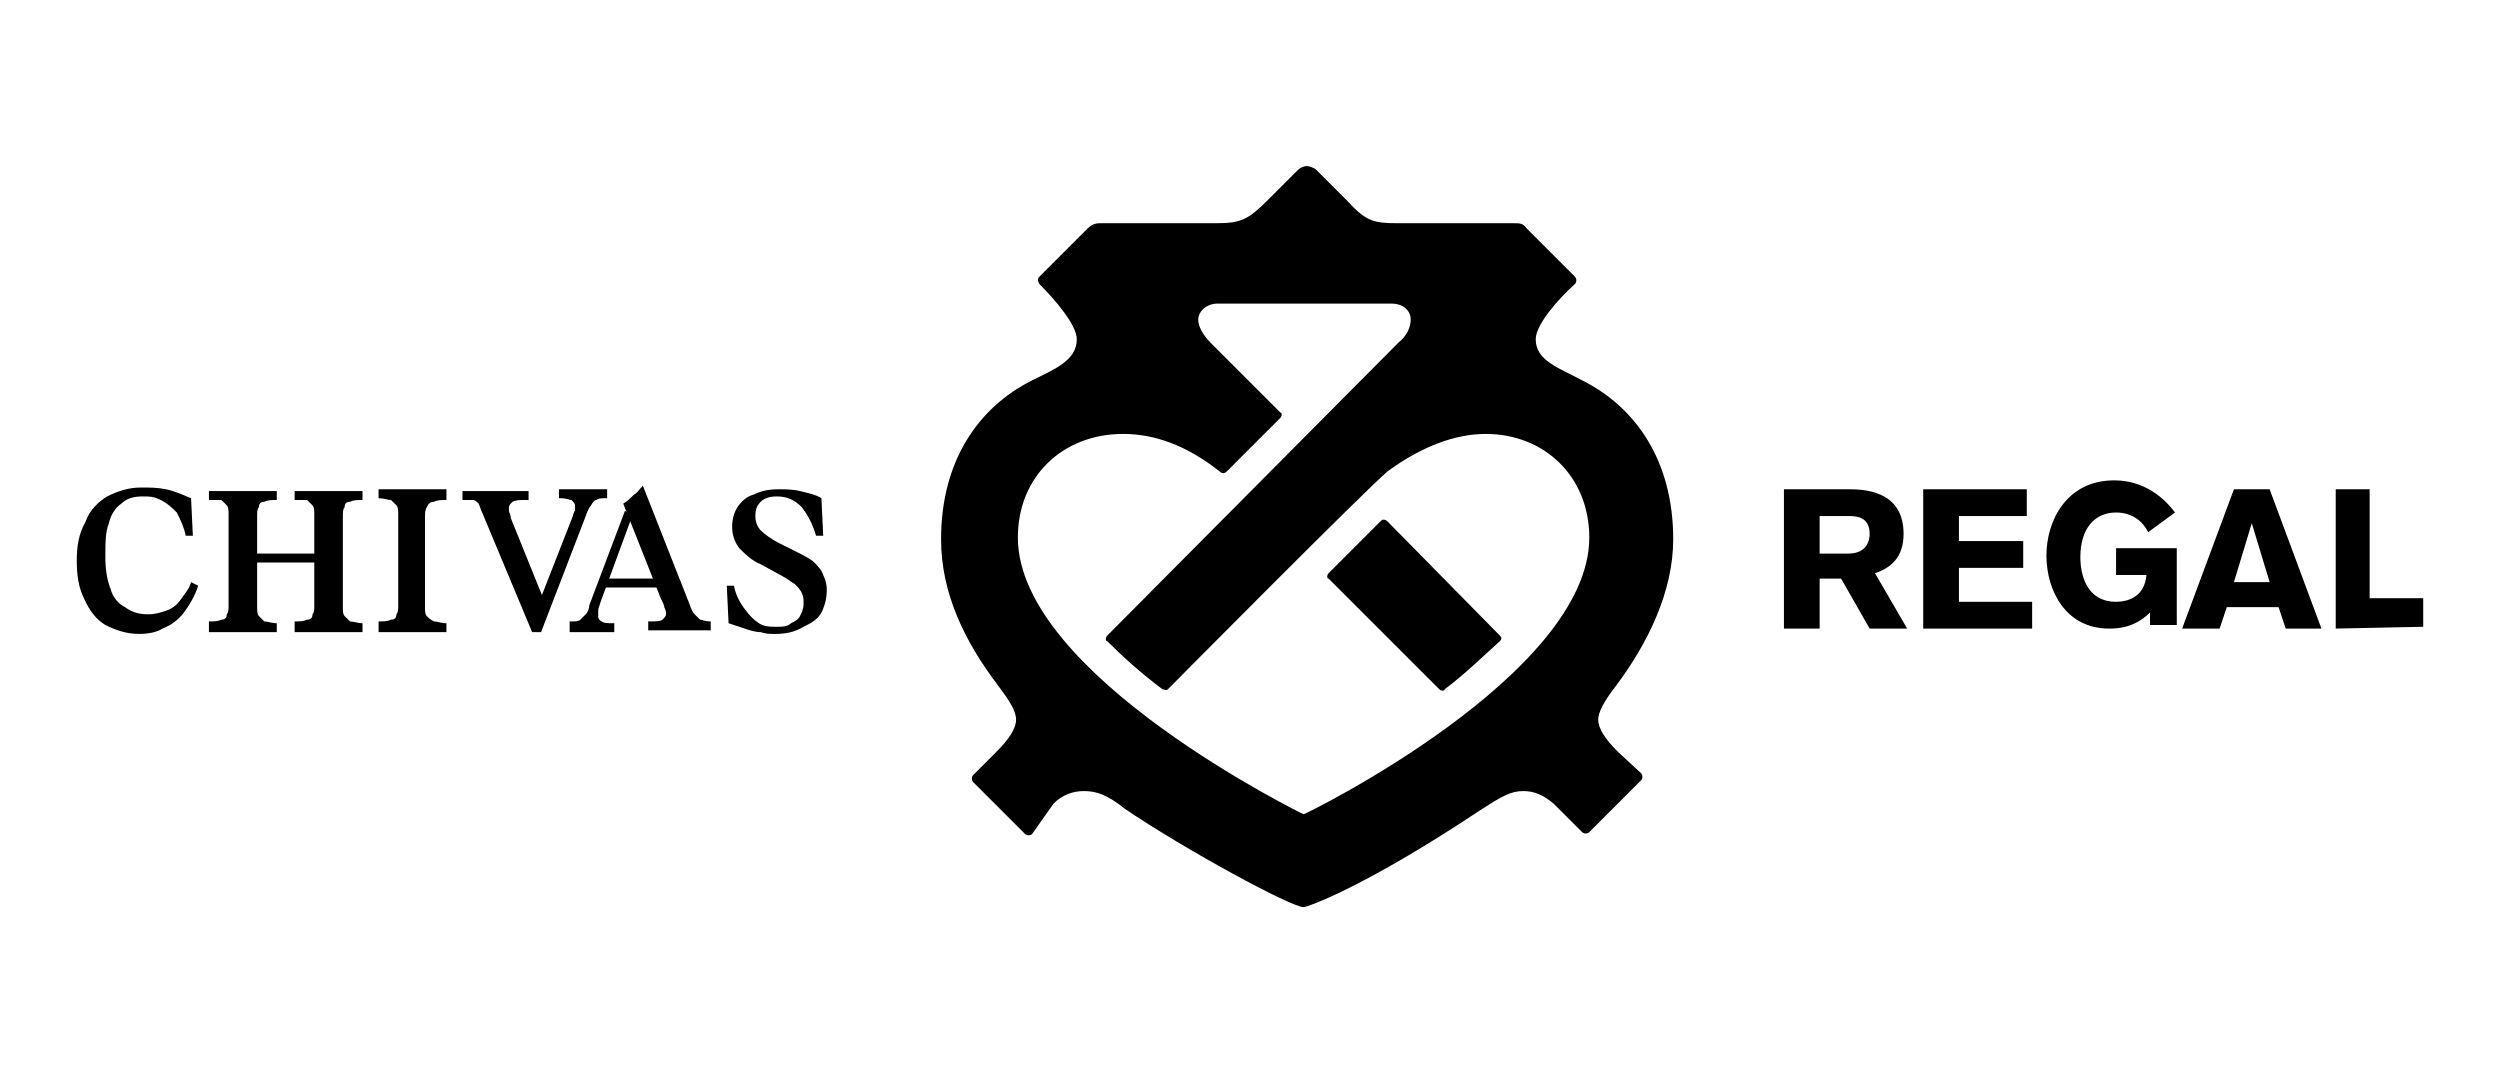 <svg xmlns="http://www.w3.org/2000/svg" xmlns:xlink="http://www.w3.org/1999/xlink" id="Layer_1" x="0px" y="0px" width="140px" height="60px" viewBox="0 0 140 60" style="enable-background:new 0 0 140 60;" xml:space="preserve"><style type="text/css">	.st0{display:none;}	.st1{display:inline;}	.st2{fill-rule:evenodd;clip-rule:evenodd;}	.st3{fill-rule:evenodd;clip-rule:evenodd;fill:#FFFFFE;}</style><path class="st0" d="M130.5,24.8c-1.5-1.4-3.2,0.3-2.7,1.8c0.4,1.6-0.4,2.4-0.4,2.4C129.9,29,132.1,26.2,130.5,24.8 M109.5,42 l-0.2-0.3c-2.5,1-4.1,1.1-3.6-0.8c1.3-2.8,2.5-5.5,3.7-8.3c1.8,0,1.5,1.6,1.3,3.2c0.1,0,0.2,0.1,0.3,0.1l2.7-6l-0.4-0.1 c-0.5,1.7-2.7,2.3-3.1,0.8c1-2.3,1.9-4.5,3-6.9c1.4,0.3,2.7,0.9,2.7,4.2l0.5,0l0.7-3.4l-7.5-3.8c0,0.5-0.3,1.7-0.6,2.2 c-2.5,6.2-4.3,10.2-6.9,15.8c-0.6,1-1.1,1.6-1.5,1.7c0.5,0.3,7.5,4.1,7.5,4.1L109.5,42z M124.7,27.9c-1.6-1-3.2-2.1-4.8-3.1 c0,0.7-0.1,1.4-0.4,2.1c-2.8,5.5-5.6,11-8.4,16.5c-0.7,1-1.2,0.9-1.8,1l7.7,4.5l2.5-2.6l-0.5-0.3c-1.5,1-3.7,1.2-4.4,0 c2.9-5.7,5.8-11.5,8.8-17.2C123.7,28.3,124.1,28,124.7,27.9 M104.2,21.9c0.4-0.8,0.9-1.6,1.5-1.9c-1.6-0.7-3.2-1.3-4.8-2 c0,0.8,0,1.6-0.2,2.4c-1.9,5.3-3.7,10.6-5.5,15.9c-0.4,1-0.9,1.7-1.5,2.2c1.6,0.6,3.3,1.2,4.9,1.8c-0.2-0.8-0.1-1.6,0.2-2.4 C100.6,32.4,102.4,27.2,104.2,21.9 M129.9,33.3c-6.7,0.3-4.6,10-4.7,10.9c0,0.4,1,7.2-2.3,7c-3.3-0.2-2.5-4.7-2.5-4.7 c0.1-0.2-0.2-0.3-0.4-0.1c-0.7,1-1.6,2.2-2.1,2.9c-0.1,1,1-0.5,2,1.2c2,3.2,5.5,2.1,7.1,0.7c3.1-2.6,2.5-6.8,2.5-10.4 c0-1.8-0.8-6.1,1.8-6.3c2.8-0.2,2.8,3.8,2.6,4.8c0,0.2,0.4,0.4,0.5,0.2c0.6-0.9,1.2-1.9,2-2.7c0.1-0.1-0.2-0.2-0.2-0.4 c0,0,0.1,0.4-0.8,0C134.4,36.1,134.5,33.1,129.9,33.3 M87.3,22.8L90,37l2.3,0.6l5.1-19.2c0.2-0.7,0.5-1.1,1-1.5 c-0.9-0.2-2-0.6-2.9-0.8c0.3,0.6,0.3,1.2,0.2,1.9c-1,3.5-2,7.4-2.9,10.9l-3.2-13.7c-1-0.2-2.1-0.4-3-0.6c0.2,0.6,0.4,1.2,0.3,2 c-1,5.6-2.1,11.2-3.2,16.9c-0.2,0.8-0.4,1.5-0.9,2.1c0.9,0.1,1.8,0.3,2.7,0.5c-0.3-0.8-0.5-1.7-0.4-2.2 C85.8,30.4,86.6,26.2,87.3,22.8 M65.8,20.6c0,4.4,1.1,13.4-4.1,13c-0.1-8.4,0-16.8-0.1-25.1C66.1,7.6,65.8,15.5,65.8,20.6z  M56.4,7.1c0.4,0.5,0.5,1.1,0.7,1.8c0.1,8.2,0.2,16.4,0.3,24.6c-0.1,0.9-0.4,1.5-0.9,1.9c2.1-0.1,5.2-0.4,6.3-0.4 c9.5-0.7,10.5-27.6,0-27.7C61.2,7.1,58.4,7.1,56.4,7.1 M37,17.8c0.5,0.4,0.7,0.9,0.9,1.6c1.4,5.7,2.8,11.5,4.2,17.2 c0,0.6,0,1.2-0.2,1.8c1.6-0.5,3.3-1,4.9-1.4c-0.3-0.4-0.6-0.9-0.8-1.6c-0.6-2.8-1.2-5.6-1.8-8.4l0.5-1.2l4.5,10.6 c1.6-0.3,3.3-0.7,4.8-1c-0.5-0.5-1-1.2-1.3-1.8c-1.1-2.6-2.1-5.2-3.2-7.8c-0.1-0.3-0.2-1.4-1.5-1c-1.8,0.7-2.9-0.2-2.7-1.1 c0.5-1.8,1.4-4.2,2.1-6.2c0.2-0.8,0.7-1.7,1.4-2.3c-1,0.2-2.1,0.4-3.2,0.7c0.5,0.5,0.6,1,0.4,1.7c-0.8,2.2-1.6,4.7-2.5,6.9L42,18.1 c-0.1-0.4-0.1-0.9,0.1-1.4C40.4,17,38.7,17.5,37,17.8 M31.8,20.7c2.1-0.7,2.9,0.9,3.6,1.6c-0.4-1.1-0.5-2.2-0.9-3.4 c-1.4,1.6-2,0.6-3.6,1.1c-4.5,1.4-3.8,8-2.4,11.7c2.1,6,6,9.7,9.7,8.1c2.8-1.2,2.8-5.8-0.4-7.1c0.8,1.3,2.2,5.4,0.1,6.4 c-2.5,1.1-4-5.2-5.4-9.3C30.2,22.7,30.6,21.1,31.8,20.7 M75.6,20.5l0.9,7.4c0,0-3.1-0.3-3.3-0.2L75.6,20.5z M68.9,34.6 c1.3,0.1,2.4,0.2,3.4,0.3c-0.6-0.8-0.6-1.5-0.6-2.2c0.4-1.2,0.7-2.4,1.1-3.5l3.9,0.2l0.2,3.6c-0.3,0.9-0.7,1.6-1.3,2 c2.5,0.2,4.6,0.3,6.7,0.6c-0.6-0.7-0.9-1.4-1-2.4c-0.6-6.5-1.3-13-1.9-19.5c-1.4-0.1-2.8-0.2-4.2-0.3c0.3,0.9,0.6,1.8,0.2,2.9 c-1.7,5.4-3.4,10.9-5.1,16.3C70,33.5,69.6,34.1,68.9,34.6 M24.6,38c0,0-2.9,1.5-2.9,1.6l-1.8-7.2L24.6,38z M17.5,29.1 c1.3,5.4,2.7,10.8,4.1,16.1c0.1,0.8,0,1.6-0.3,2.4c1.1-0.5,2.1-1.1,3.2-1.6c-0.9-0.4-1.3-0.9-1.6-1.5c-0.3-1.2-0.6-2.3-0.9-3.5 l3.5-1.9l2,2.8c0.2,0.9,0.2,1.7-0.1,2.3c2-1,4.1-2.1,6.1-3.2c-0.8-0.2-1.5-0.7-2-1.4c-4-5-7.9-9.9-11.9-14.9 c-1.3,0.7-2.5,1.4-3.7,2.1C16.6,27.5,17.3,28.2,17.5,29.1 M5.2,28.8C8.8,34.4,12.4,40,16,45.7c2.5,7-5.1,6.9-6.1,3.3 C9.6,48,8.7,45.9,11.3,45c-0.3-2.2-2.2-2.3-3.7-1.6C2.9,46.2,8.7,56,16,52c2.7-1.5,4.6-6.3,3.1-8.7L9,26.4c-0.3-0.7-0.4-1.5-0.4-2.1 c-1.6,1.1-3.3,2.2-5,3.2C4.3,27.9,5,28.3,5.2,28.8"></path><g class="st0">	<path class="st1" d="M136.1,30.9c0.1,0,0.4,0,0.4-0.3c0.1-0.3-0.1-0.4-0.2-0.5l-0.2,0l-0.2,0.8L136.1,30.9z M135,31.5  c0.2,0,0.2,0,0.3-0.1l0.3-1.2c0-0.2,0-0.2-0.2-0.3l0-0.2l1.1,0.3c0.3,0.1,0.6,0.3,0.5,0.7c-0.1,0.2-0.3,0.4-0.6,0.4l0.2,0.7  c0,0.2,0.1,0.2,0.2,0.2l0,0.2l-0.5-0.1c-0.1,0-0.2-0.1-0.2-0.3L136,31l-0.1,0l-0.1,0.5c0,0.2,0,0.2,0.2,0.3l0,0.2l-0.9-0.3  L135,31.5z M136.5,29.5c-0.8-0.2-1.6,0.2-1.8,1c-0.2,0.8,0.2,1.6,1,1.8c0.8,0.2,1.6-0.2,1.8-1C137.8,30.5,137.4,29.7,136.5,29.5   M136.7,29c1,0.3,1.6,1.4,1.4,2.4c-0.3,1-1.3,1.6-2.4,1.4c-1-0.3-1.6-1.4-1.4-2.4C134.6,29.4,135.6,28.8,136.7,29 M125.9,34.8  c0.1,0.6,0.2,1.3,0.2,1.3s0-0.4,0.3-1.3l2.4-7c0.6-1.8,0.6-3.1-0.2-4.1l0-0.1l5.7,2.1l0,0.1c-1.2,0.3-2.1,1.3-2.7,3.1  c-0.3,1.1-5.6,16.5-5.6,16.5l-2.9-1.1l-2.9-14.1c-0.1-0.6-0.2-1.3-0.2-1.3s0,0.4-0.3,1.3c-0.2,0.8-2.6,7.9-2.6,7.9  c-0.5,1.9-0.5,3.2,0.3,4.2l0,0.1l-6.1-1.8l0-0.1c1.2-0.4,2.3-1.3,2.9-3.1l3.9-12.2c0.6-2,0.4-3.8-0.6-4.9l0-0.1l5.7,1.6L125.9,34.8  z M106.2,20.1c-2.8-0.6-4.6,2.7-5.6,7.1c-1,4.6-0.5,8.1,2,8.7c2.4,0.5,4.5-2.5,5.5-7C109.1,24.4,109,20.7,106.2,20.1 M113,29.9  c-1.5,6.1-6,10.3-11.3,9.1c-5.8-1.3-7.5-6.7-6-12.9c1.5-6.1,5.7-10,11-9.1C113.1,18.1,114.5,23.9,113,29.9 M85.2,36.2  c-2.7-0.1-3-0.8-4.5-1.2c-1.1-0.3-1.9,0.2-2.2,0.6l-0.1,0l0.3-7.5l0.1,0c0.6,1.5,2.1,3.5,3.9,4.5c1.7,0.9,3.3,0.5,4.2-0.5  c0.7-0.9,0.9-2.7-0.2-3.9c-1.2-1.2-3-2-4.6-3.2c-3.1-2.4-2.9-5.7-2-7.5c1.4-2.5,4.3-3.6,6.8-3.3c1.6,0.2,2.3,0.6,3.4,0.9  c1.1,0.3,2.1,0.1,2.3,0l0.1,0L92.1,21l-0.1,0c-0.6-1.6-2.4-3.5-4.4-3.9c-1.7-0.3-2.7,0.3-3.1,1c-0.6,1.1-0.4,2.3,0.8,3.1  c1.7,1.2,3.8,2.1,5.2,3.4c2,1.9,2.6,5.2,0.9,8.2C90,35.1,87.2,36.2,85.2,36.2 M75.3,13.9l-0.2,4.7l-0.1,0c-0.7-1.7-2.6-2.1-4.3-2.1  l-3.7,0l-0.1,5.6l1.9,0.1c2.5,0,3.2-0.2,4.1-1.7l0.1,0l-0.2,6.7l-0.1,0c-0.8-1.7-2.6-1.9-4.3-1.8l-1.4,0l-0.1,6.2l3.8,0.1  c2.5,0,3.7-0.6,4.5-2.1l0.1,0l-0.7,5.5c-4.5-0.2-9.7-0.2-13.7,0l0-0.1c0.9-0.6,1.4-2,1.4-4l0.1-13.3c0-1.9-0.1-3.1-1.4-3.8l0-0.1  C65.4,13.7,71,13.7,75.3,13.9 M50.7,14.5l6.5-0.5l0,0.1c-1.7,0.8-1.5,2.3-1.3,4.5l0.9,12.9c0.2,1.9,0.7,3.3,1.5,3.7l0,0.1  c0,0-1.5,0.1-3.6,0.3c-2.1,0.2-3.6,0.3-3.6,0.3l0-0.1c0.8-0.5,1.4-2.1,1.3-4c0,0-0.6-8.4-0.6-9.1c-0.1-0.8,0-1.3,0-1.3  s-0.1,0.6-0.3,1.3c-0.2,0.7-4.2,13.9-4.2,13.9l-0.1,0c0,0-5.9-10.9-6.4-11.8c-0.4-0.7-0.6-1.4-0.6-1.4s0.2,0.6,0.3,1.5  c0.1,0.8,1.2,8.2,1.2,8.2c0.3,1.9,1.4,3.3,2.2,3.6l0,0.1l-5.7,0.9l0-0.1c0.7-0.6,0.8-2.1,0.6-4L37,20.9c-0.3-1.9-1.3-3.5-2.7-4  l0-0.1l6.5-1.1c0,0,5.4,9.8,6.3,11.3C47.7,25.1,50.7,14.5,50.7,14.5 M23.4,24l-0.5,7.9l3.9-1.1L23.4,24z M33,38.8  c-1.4,0.4-3.8,0.9-3.8,0.9l0-0.1c0.6-0.5,1.2-1.7,0.3-3.4l-1.3-2.6L22.7,35l-0.2,3.1c0,1.9,1,2.7,1.7,2.8l0,0.1  c0,0-1.8,0.5-3.1,0.9c-1.3,0.4-3,0.9-3,0.9l0-0.1c0.5-0.5,1.1-2,1.2-3.8c0.3-4.8,0.8-12,1.2-15.2c0.2-1.5,0-3-1.2-3.4l0-0.1  c0,0,1.7-0.5,3.7-1c1.7-0.4,3.7-0.9,3.7-0.9l0,0.1c-0.8,1.1-0.2,2.2,0.6,3.5c0.7,1.3,6.7,12.4,7.2,13.3c0.9,1.5,1.5,2.1,2.4,2.6  l0,0.1C36.8,37.9,34.4,38.4,33,38.8 M7,26.8c-0.3-1.2-1.3-1.8-2-1.9l0-0.1c0,0,1.9-0.7,3.3-1.2c1.4-0.5,3.5-1.2,3.5-1.2l0,0.1  c-0.5,0.5-0.8,1.5-0.5,2.6c0,0,2.6,10.2,3,11.6c0.4,1.4,0.9,2.1,1.6,2.2l0,0.1c-0.4,0.4-0.7,1.2-1,2.1c-0.4,0.8-1.2,3.3-4.2,4.5  c-3.3,1.3-6.7,0.5-8.1-1.8c-0.9-1.5-0.7-3.6,0.8-4.5c1.3-0.7,2.7-0.3,3.3,0.8c0.5,1,0.2,2.2-0.3,2.5c-0.1,0.1,0,0.2,0.2,0.4  c0.9,0.6,1.9,0.6,2.9,0c1.2-0.7,1.7-1.7,1-4.2C9.8,36.9,7.4,28.1,7,26.8"></path></g><g class="st0">	<path id="_Compound_Path_" class="st1" d="M19.3,25c2.1-1.4,3.3-3.4,3.3-6.4c0-4.6-3-7.5-9.4-7.2H7c0.3,0.3,0.8,1.3,0.8,2.9v26.4  c0,1.8-0.5,2.9-0.8,3.3c1.2-0.2,5.6-1.4,7.3-1.8c8.9-2,9.1-8.7,9.1-10.6C23.3,30.1,22.6,26.2,19.3,25 M13.3,23.6v-8.7h1.2  c2.1-0.1,2.9,1.7,2.9,4.1c0,1.8-0.6,4.2-2.5,4.4C14.3,23.5,13.3,23.6,13.3,23.6 M13.3,37.6V27.2c0.4-0.1,0.7-0.2,1.1-0.2  c2.2-0.1,3.3,2,3.3,4.3c0,2.6-0.8,5.4-3,6C14.3,37.4,13.8,37.5,13.3,37.6"></path>	<path id="_Path_4" class="st1" d="M34.1,25.8L35,22c-1.6,0-3.5,0.2-5.1,0.2v-7h2.9c0.7,0,1.6,0.3,2.1,0.7c0.3-1.8,0.6-2.9,0.9-4.5  H23.6c0.3,0.3,0.9,1.2,0.9,2.5v21.8c0,1.6-0.6,3.7-0.9,4.1c4-0.8,7.5-1.5,11.5-2.1c0.4-2,0.6-3.3,0.9-5.3c-0.3,0.3-1.5,0.7-2.7,0.9  c-1.2,0.1-2.4,0.3-3.5,0.4V26C30.3,26,34.1,25.8,34.1,25.8"></path>	<path id="_Compound_Path_2" class="st1" d="M114.4,39.8c1.8,0.3,7,1.5,7,1.5c-0.6-0.8-0.9-1.8-0.9-3.4v-9.8c0.5,0,1,0,1.4,0  c0,0,3.1,9.8,4.5,14.3c1.7,0.4,6,1.7,6.4,1.8c-0.9-1-2.8-7-3-7.5c-1.2-3.9-2.1-6.3-3.3-9.8c3-2,3.7-5.2,3.7-7.3  c-0.2-7.6-5.4-8.2-9.8-8.1h-6.1c0.3,0.2,0.9,1.2,0.9,2.9v22.6C115.3,37.7,114.7,39.5,114.4,39.8 M120.5,15.1h1.4  c2.4,0,3.1,2.6,3.1,4.7c0,2.1-0.8,5.1-4.6,4.5V15.1z"></path>	<path id="_Compound_Path_3" class="st1" d="M84,35.3c2,0,4.4,0.2,6.2,0.5c0,0-3.2-16.9-4.8-24.4h-7.2c-0.6,0-0.2,0-0.8,0  c0.3,0.2,0.5,1.7,0.3,2.5c-1.1,5.9-2.6,12.4-3.7,18.4c-0.3,1.5-0.5,2.5-0.5,2.5l5.5,0.2c-0.4-0.7-0.4-1.7-0.3-2.5  c0.2-1.1,0.4-2.1,0.6-3.4c1.5,0,2.9,0.1,4.5,0.1c0.2,1.3,0.4,2.4,0.7,3.7C84.7,33.9,84.3,35.1,84,35.3L84,35.3z M80,25.6  c0.6-3.4,1.1-6.9,1.7-10.2c0.5,3.3,1.1,6.7,1.7,10.2l0,0.1C82.2,25.7,81.1,25.6,80,25.6"></path>	<path id="_Path_5" class="st1" d="M46,31.8c-1.1,0.1-2.3,0.2-3.4,0.3v-6.9c1,0,3.4-0.3,4.3-0.3c0,0,0.5-2,0.8-3.7  c-1.6,0-3.5,0.3-5.1,0.3v-6.4c1.3,0,2.1,0,2.6,0c1,0,1.4,0.1,2.4,0.7c0.3-1.8,0.6-2.9,0.9-4.5H36.4c0.3,0.3,0.9,1.4,0.9,2.6v20.1  c0,1.4-0.7,3-1,3.4l0.9-0.1c3.4-0.5,7.1-1.2,10.5-1.6c0,0,0.6-2.9,0.9-4.7C48.3,31.4,46.9,31.7,46,31.8"></path>	<path id="_Path_6" class="st1" d="M70.9,31h-3.3v-6.2l4.4,0l0.7-3.5h-5.1v-6.1c0.7,0,2.4,0,3.4,0c0.7,0,1.6,0.2,2.1,0.7  c0.4-1.7,0.6-2.9,0.9-4.5H61.4c0.3,0.2,0.9,1.2,0.9,2.4v18.5c0,1.5-0.6,2.5-0.9,2.7c0.6,0,0.3,0,0.9,0c3.4-0.1,6.8-0.1,10.2-0.1  c0.4-1.7,0.6-3,1-4.8C72.7,30.6,71.8,30.9,70.9,31"></path>	<path id="_Path_7" class="st1" d="M111.2,33.9c-1.1-0.2-1.9-0.3-3.2-0.6v-7.4c0.4,0,4.4,0.2,4.4,0.2c0.3-1.8,0.4-2.2,0.7-3.9  l-5.1-0.1v-6.9h2.9c0.7,0,1.8,0.5,2.1,0.9c0.3-1.8,0.6-3.1,0.9-4.7h-12.2c0.3,0.3,0.9,1.1,0.9,2.5v20.7c0.1,1.3-0.6,2.4-0.9,2.7  c4.1,0.6,7,1.3,11.1,2.2l1-5.9C113.1,34.1,111.5,33.9,111.2,33.9"></path>	<path id="_Path_8" class="st1" d="M91.4,35.9c3.5,0.3,7,0.9,7,0.9c-0.1-0.1-0.9-1.3-0.9-3l0-18.6h1.7c0.8,0,1.6,0.3,2.2,0.8  c-0.1-1.8-0.1-2.7-0.2-4.6h-13c-0.1,2.1-0.1,2.7-0.2,4.5c0.4-0.2,1.5-0.7,2.4-0.7h1.9v18C92.3,34.3,91.7,35.6,91.4,35.9"></path>	<path id="_Compound_Path_4" class="st1" d="M48.9,35.7L48.9,35.7L48.9,35.7L48.9,35.7z M58,15.1c0.1,0,0.2,0,0.3,0  c0.6,0,1.2,0.2,1.9,0.7c0.3-1.7,0.6-2.9,0.9-4.5H49c0.3,0.3,0.9,1.3,0.9,2.4v19.2c0,1.6-0.7,2.5-1,2.8c3.4-0.4,4.7-0.5,7.2-0.6l0,0  l0,0c-0.7-0.7-0.9-1.9-0.9-2.5v-7.7l4.4,0l0.7-3.6l-5.1,0v-6.1c0.1,0,0.3,0,0.5,0L58,15.1L58,15.1z"></path>	<polygon id="_Path_11" class="st1" points="47.2,41.7 48.7,41.7 48.7,47.1 52.1,47.1 52.1,48.5 47.2,48.5  "></polygon>	<g id="_Group_" class="st1">		<path id="_Compound_Path_5" d="M58.7,45.1L58.7,45.1c0-1.2-0.9-2.2-2.1-2.2c-1.2,0-2.1,1-2.1,2.1v0c0,1.2,0.9,2.2,2.1,2.2   C57.9,47.3,58.7,46.3,58.7,45.1 M53,45.1L53,45.1c0-2,1.5-3.6,3.7-3.6s3.6,1.6,3.6,3.5v0c0,2-1.5,3.5-3.7,3.5   C54.5,48.6,53,47.1,53,45.1"></path>	</g>	<polygon id="_Path_12" class="st1" points="62.1,41.7 63.5,41.7 66.7,45.9 66.7,41.7 68.2,41.7 68.2,48.5 66.9,48.5 63.6,44.2   63.6,48.5 62.1,48.5  "></polygon>	<g id="_Group_2" class="st1">		<path id="_Compound_Path_6" d="M73,47.1c1.2,0,2.1-0.8,2.1-2v0c0-1.2-0.8-2.1-2.1-2.1h-1.2v4.1H73z M70.3,41.7H73   c2.2,0,3.7,1.5,3.7,3.4v0c0,1.9-1.5,3.4-3.6,3.4h-2.7L70.3,41.7L70.3,41.7z"></path>		<path id="_Compound_Path_7" d="M83.9,45.1L83.9,45.1c0-1.2-0.9-2.2-2.1-2.2c-1.2,0-2.1,1-2.1,2.1v0c0,1.2,0.9,2.2,2.1,2.2   C83.1,47.3,83.9,46.3,83.9,45.1 M78.2,45.1L78.2,45.1c0-2,1.5-3.6,3.7-3.6c2.1,0,3.6,1.6,3.6,3.5v0c0,2-1.5,3.5-3.7,3.5   C79.7,48.6,78.2,47.1,78.2,45.1"></path>	</g>	<polygon id="_Path_13" class="st1" points="87.3,41.7 88.7,41.7 91.9,45.9 91.9,41.7 93.4,41.7 93.4,48.5 92.1,48.5 88.8,44.2   88.8,48.5 87.3,48.5  "></polygon>	<path id="_Compound_Path_8" class="st1" d="M130.2,12.8c0-0.7,0.6-1.3,1.3-1.3s1.3,0.6,1.3,1.3c0,0.7-0.6,1.3-1.3,1.3l0,0  C130.8,14.1,130.2,13.5,130.2,12.8 M130,12.8c0,0.8,0.7,1.5,1.5,1.5s1.5-0.7,1.5-1.5c0-0.8-0.7-1.5-1.5-1.5l0,0  C130.7,11.4,130,12,130,12.8L130,12.8"></path>	<path id="_Compound_Path_9" class="st1" d="M130.9,13.6h0.2v-0.7h0.4l0.4,0.7h0.3l-0.4-0.7c0.2,0,0.4-0.2,0.4-0.4  c0-0.4-0.3-0.4-0.5-0.4h-0.7V13.6z M131.2,12.2h0.5c0.2,0,0.3,0.1,0.3,0.3s-0.1,0.3-0.3,0.3h-0.5V12.2z"></path></g><g id="Page-1" class="st0">	<g id="NakedMalt_2020_Brand_Logo_PMS_tint" transform="translate(-89, -63)" class="st1">		<g id="Group" transform="translate(89.233, 63.026)">			<path id="Fill-1" class="st2" d="M56.9,53.5l0.8,0c1,0,1.1-0.1,1.1-1.1l0-7.5l-3.8,9.9l-1.1,0l-3.5-10.1l0,7.7    c0,1,0.1,1.1,1.1,1.1l0.7,0l0,1.3l-5.4,0l0-1.3l0.6,0c1,0,1.1-0.1,1.1-1.1l0-6.8c0-1-0.1-1.1-1.1-1.1l-0.6,0l0-1.3l5.4,0l2.6,7.5    l2.9-7.5l5.2,0l0,1.3l-0.7,0c-1,0-1.2,0.1-1.2,1.1l0,6.8c0,1,0.2,1.1,1.2,1.1l0.7,0l0,1.3l-6,0L56.9,53.5"></path>			<path id="Fill-2" class="st2" d="M68.9,52.7c0,0.6,0.4,1,1.1,1c1.1,0,1.8-0.8,1.8-2.1l0-1C70,51.4,68.9,51.6,68.9,52.7z M69,55.1    c-1.5,0-2.5-1-2.5-2.2c0-1.3,0.9-2,2.6-2.5c1-0.3,1.7-0.4,2.1-0.6c0.4-0.3,0.6-0.6,0.6-1.1c0-0.8-0.6-1.3-1.8-1.3    c-0.7,0-1.2,0.1-1.6,0.5c0,0,0,0,0.1,0c0.7,0,1.1,0.4,1.1,1c0,0.7-0.5,1.1-1.2,1.1c-0.8,0-1.4-0.6-1.4-1.4c0-1.2,1.2-2.2,3.4-2.2    c1.2,0,2.1,0.2,2.6,0.6c0.8,0.6,0.9,1.3,0.9,2.5l0,3.6c0,0.4,0.1,0.6,0.4,0.6c0.5,0,0.5-0.6,0.5-1.9l1.1,0c0,0.1,0,0.2,0,0.4    c0,2.1-0.6,3-2.2,3c-1,0-1.6-0.4-1.9-1.3C71.1,54.7,70.2,55.1,69,55.1L69,55.1z"></path>			<path id="Fill-3" class="st2" d="M79.5,44.4l-0.5,0l0-1.2l3.6,0l0,9.4c0,0.8,0.1,1,1,1l0.5,0l0,1.2l-5.2,0l0-1.2l0.5,0    c0.9,0,1-0.2,1-1l0-7.2C80.5,44.6,80.4,44.4,79.5,44.4"></path>			<path id="Fill-4" class="st2" d="M88.8,47.9l-1.3,0l0-1.1c1.6-0.3,2.2-1.3,2.4-3.3l1.1,0l0,3.2l2.2,0l0,1.2l-2.3,0l0,4.7    c0,0.7,0.1,1,0.6,1c0.7,0,0.8-0.6,0.8-2.1c0-0.1,0-0.3,0-0.5l1.1,0c0,0.3,0,0.5,0,0.7c0,2.4-0.7,3.4-2.5,3.4    c-1.5,0-2.1-0.9-2.1-2.9L88.8,47.9"></path>			<polyline id="Fill-5" class="st2" points="124.8,38 17.1,45.5 14.8,12.3 122.4,4.8 124.8,38    "></polyline>			<path id="Fill-6" class="st3" d="M41.8,37.1L31.3,21.2l0.9,12.5c0.1,1.7,0.4,1.8,2,1.7l1.1-0.1l0.2,2.2l-9,0.6l-0.2-2.2l1.3-0.1    c1.6-0.1,1.8-0.3,1.7-2l-0.9-12.7c-0.1-1.7-0.4-1.8-2-1.7l-1.2,0.1l-0.2-2.2l7.4-0.5l9.9,14.8l-0.8-11.4c-0.1-1.7-0.3-1.8-2-1.7    l-1.1,0.1l-0.2-2.2l8.6-0.6l0.2,2.2l-0.9,0.1c-1.6,0.1-1.8,0.3-1.7,2l1.2,16.8L41.8,37.1"></path>			<path id="Fill-7" class="st3" d="M74.3,24c0.3-0.3,0.5-0.5,0.5-0.7c0-0.4-0.4-0.4-1-0.3L72.3,23l-0.1-2l8.2-0.6l0.1,2l-0.6,0    c-1.2,0.1-1.7,0.6-2.4,1.3l-2.5,2.4l3.7,4.7c0.8,1.1,1.7,1.6,2.7,1.5l0.6,0l0.1,2l-8.1,0.6l-0.1-2l1-0.1c0.5,0,0.8-0.3,0.8-0.5    c0-0.1-0.1-0.4-0.4-0.8L73,28.3l-2.5,2.4l0,0.7c0.1,1.4,0.3,1.8,1.8,1.7l0.3,0l0.1,2L65,35.5l-0.1-2l0.7-0.1    c1.4-0.1,1.6-0.5,1.5-1.9l-0.9-13.4c-0.1-1.4-0.3-1.8-1.8-1.7l-1.1,0.1l-0.1-2l6.1-0.4l1,13.7L74.3,24"></path>			<path id="Fill-8" class="st3" d="M89,21.2c-1.7,0.1-2.8,1.4-2.9,3.9l5.9-0.4C91.6,22.2,90.7,21.1,89,21.2z M96,28.3    c-0.2,3.5-2.5,5.7-6.1,6c-4.6,0.3-7.6-2.5-7.9-7c-0.3-4.5,2.4-7.7,6.9-8c4.3-0.3,6.8,2.2,7.1,7.3l-10,0.7    c0.3,3.2,1.7,4.7,3.9,4.6c2.3-0.2,3.3-1.1,3.6-3.4L96,28.3L96,28.3z"></path>			<path id="Fill-9" class="st3" d="M105.5,30.7c2-0.1,3.2-2,3-5.2c-0.2-3.2-1.7-4.9-3.7-4.7c-2.3,0.2-3.3,1.9-3,5.2    S103.3,30.9,105.5,30.7z M106,13.6l-1.2,0.1l-0.1-2l6.5-0.5l1.2,17.1c0.1,1.4,0.3,1.8,1.8,1.7L115,30l0.1,2l-6.1,0.4l-0.2-2.4    c-0.8,2-2.3,3-4.6,3.2c-3.8,0.3-6.2-2.3-6.5-7c-0.3-4.8,1.7-7.6,5.5-7.9c2.3-0.2,3.8,0.7,5,2.5l-0.4-5.5    C107.7,13.9,107.5,13.5,106,13.6L106,13.6z"></path>			<path id="Fill-10" class="st3" d="M54.2,34.3c-1.2,0.1-1.9-0.5-2-1.6c-0.1-1.9,1.7-2.3,4.7-4l0.1,1.7    C57.2,32.8,56,34.2,54.2,34.3z M62.3,31.8c0.1,1.4-0.1,2-0.8,2c-0.4,0-0.7-0.2-0.8-1l-0.4-6.2c-0.1-2-0.4-3.4-1.8-4.2    c-1-0.6-2.6-0.8-4.6-0.7c-3.6,0.3-5.6,2-5.5,4.1c0.1,1.4,1.1,2.2,2.5,2.1c1.2-0.1,2-0.9,1.9-2c-0.1-1-0.8-1.6-2-1.5    c0,0-0.1,0-0.1,0c0.7-0.7,1.5-1,2.7-1.1c2-0.1,3.1,0.6,3.2,2c0.1,0.9-0.2,1.4-0.8,2c-0.6,0.5-1.9,0.7-3.5,1.3    c-2.9,1.1-4.3,2.4-4.2,4.7c0.2,2.2,2,3.7,4.5,3.5c2.1-0.1,3.6-0.9,4.6-2.6c0.5,1.5,1.6,2.1,3.4,2c2.5-0.2,3.4-1.6,3.3-4.7    L62.3,31.8L62.3,31.8z"></path>		</g>	</g></g><g class="st0">	<path class="st1" d="M90.7,19.2 M110.4,50.4c2.8-0.6,5.4-1.8,7.7-3.5l-0.9-1.2c-2.1,1.6-4.5,2.7-7.1,3.2c-1.3,0.3-2.6,0.4-3.9,0.4  v1.5C107.6,50.9,109,50.7,110.4,50.4z M94.3,11.4 M128.5,37.7l-1.4-0.4c-0.8,2.5-2,4.8-3.6,6.9l1.2,0.9  C126.4,42.9,127.7,40.4,128.5,37.7z M106.1,8.9V7.4c-4.3,0-8.6,1.2-12.2,3.4l0.8,1.3C98.1,10,102.1,8.9,106.1,8.9z M110.3,46.9  c7.4-1.9,12.5-8.5,12.5-16.2c0-9.2-7.5-16.7-16.7-16.7c-5.8,0-11.2,3-14.2,7.9l-0.5-2.6c3.6-4.6,8.9-7.2,14.7-7.2  c9.8,0,17.9,7.6,18.5,17.4l0.1,2l4.3-5.6l-0.1-0.3c-0.5-2.4-1.4-4.7-2.7-6.8l-1.3,0.8c1.1,1.9,1.9,3.9,2.5,6l-1.5,1.9  c-1.5-9.6-9.9-16.9-19.8-16.9c-6.4,0-12.3,2.9-16.1,8.1L89.9,19l1.5,7.7l1-2.2c2.4-5.4,7.9-9,13.8-9c8.4,0,15.2,6.8,15.2,15.2  c0,6.9-4.7,13-11.4,14.7c-0.9,0.2-1.8,0.4-2.8,0.4l0.5-2c6.6-0.8,11.7-6.4,11.7-13.1c0-7.3-5.9-13.2-13.2-13.2  c-6.3,0-11.7,4.5-13,10.6L93,29.2l5.3-0.9l0.2-0.4c1.2-3.2,4.3-5.4,7.8-5.4c4.6,0,8.3,3.7,8.3,8.3c0,4.3-3.3,7.8-7.5,8.2v-1.9  c3.2-0.4,5.6-3.1,5.6-6.3c0-3.5-2.9-6.4-6.4-6.4c-2.6,0-4.9,1.5-5.9,3.9l1.4,0.6c0.8-1.8,2.5-3,4.5-3c2.7,0,4.9,2.2,4.9,4.9  s-2.2,4.9-4.9,4.9h-0.8v4.9h0.8c5.4,0,9.8-4.4,9.8-9.8s-4.4-9.8-9.8-9.8c-3.9,0-7.5,2.4-9,6l-2.2,0.4c1.5-4.9,6-8.3,11.2-8.3  c6.5,0,11.7,5.3,11.7,11.7c0,6.1-4.8,11.3-10.9,11.7l-0.5,0l-1.3,4.9h1C107.5,47.5,108.9,47.3,110.3,46.9z"></path>	<g class="st1">		<g>			<path d="M10.9,41.8v-8c0-0.2,0.1-0.3,0.3-0.3h1.2c0.2,0,0.3,0.1,0.3,0.3v8c0,1.3,0.7,1.8,2.2,1.8h3.3c0.2,0,0.3,0.1,0.3,0.3v1    c0,0.2-0.1,0.3-0.3,0.3h-3.4C11.9,45.2,10.9,43.9,10.9,41.8z"></path>			<path d="M20.1,41.8v-5c0-2.1,1-3.4,3.9-3.4h1.7c2.9,0,4,1.3,4,3.4v5c0,2.1-1,3.4-4,3.4h-1.7C21.2,45.2,20.1,43.9,20.1,41.8z     M24.2,43.5h1.4c1.5,0,2.2-0.5,2.2-1.7v-5c0-1.3-0.7-1.7-2.2-1.7h-1.4c-1.5,0-2.2,0.5-2.2,1.7v5C22.1,43,22.8,43.5,24.2,43.5z"></path>			<path d="M31.7,41.8v-5c0-2.1,1-3.4,3.8-3.4h1.7c2.4,0,3.6,1.2,3.6,3.3c0,0.2-0.1,0.3-0.3,0.3h-1.2c-0.2,0-0.4-0.1-0.4-0.3    c0-1.1-0.8-1.6-1.8-1.6h-1.4c-1.3,0-2,0.5-2,1.7v5c0,1.3,0.7,1.7,2,1.7H37c1,0,1.8-0.4,1.8-1.4v-1.4h-2.4c-0.2,0-0.3-0.1-0.3-0.3    v-1.2c0-0.2,0.1-0.3,0.3-0.3h4c0.2,0,0.3,0.1,0.3,0.3v2.7c0,2-1.2,3.1-3.6,3.1h-1.7C32.7,45.2,31.7,43.9,31.7,41.8z"></path>			<path d="M42.8,44.8v-8c0-2.1,1-3.4,3.9-3.4h1.9c0.2,0,0.3,0.1,0.3,0.3v1c0,0.2-0.1,0.3-0.3,0.3h-1.8c-1.5,0-2.2,0.5-2.2,1.8v8    c0,0.2-0.1,0.3-0.3,0.3h-1.2C43,45.2,42.8,45.1,42.8,44.8z"></path>			<path d="M51.1,44.8v-1c0-0.2,0.1-0.3,0.3-0.3h5.1c1.2,0,1.9-0.2,1.9-2v-0.1h-4.3c-2.6,0-3.5-1-3.5-3.4v-4.3    c0-0.2,0.1-0.3,0.3-0.3h1.2c0.2,0,0.3,0.1,0.3,0.3V38c0,1.7,0.7,1.8,2.3,1.8h3.7v-6.1c0-0.2,0.1-0.3,0.3-0.3H60    c0.2,0,0.3,0.1,0.3,0.3v8c0,2.6-1.4,3.4-3.7,3.4h-5.2C51.2,45.2,51.1,45.1,51.1,44.8z"></path>			<path d="M65.6,44.8v-9.7h-3.2c-0.2,0-0.3-0.1-0.3-0.3v-1c0-0.2,0.1-0.3,0.3-0.3h8.3c0.2,0,0.3,0.1,0.3,0.3v1    c0,0.2-0.1,0.3-0.3,0.3h-3.2v9.7c0,0.2-0.1,0.3-0.3,0.3h-1.2C65.7,45.1,65.6,45,65.6,44.8z"></path>			<path d="M80.2,44.8V40h-5.4v4.7c0,0.2-0.1,0.3-0.3,0.3h-1.2c-0.2,0-0.3-0.1-0.3-0.3v-11c0-0.2,0.1-0.3,0.3-0.3h1.2    c0.2,0,0.3,0.1,0.3,0.3v4.6h5.4v-4.6c0-0.2,0.1-0.3,0.3-0.3h1.2c0.2,0,0.3,0.1,0.3,0.3v11c0,0.2-0.1,0.3-0.3,0.3h-1.2    C80.3,45.1,80.2,45,80.2,44.8z"></path>			<path d="M84.8,44.8v-8c0-2.1,0.7-3.4,3.8-3.4h1c1,0,1.8,0.3,2.4,1h0.2c0.6-0.7,1.3-1,2.4-1h1c3.1,0,3.8,1.3,3.8,3.4v8    c0,0.2-0.1,0.3-0.3,0.3h-1.2c-0.2,0-0.3-0.1-0.3-0.3v-8c0-1.6-0.7-1.7-2-1.7h-0.5c-1.2,0-1.9,0.3-1.9,1.7v8    c0,0.2-0.1,0.3-0.3,0.3h-1.2c-0.2,0-0.3-0.1-0.3-0.3v-8c0-1.5-0.7-1.7-1.9-1.7h-0.5c-1.3,0-2,0.1-2,1.7v8c0,0.2-0.1,0.3-0.3,0.3    h-1.2C84.9,45.1,84.8,45,84.8,44.8z"></path>		</g>		<g>			<path d="M43.7,52.6l2.2-4.9H47l2.2,4.9H48l-1.8-4.3h0.4l-1.8,4.3H43.7z M44.8,51.5l0.3-0.9h2.5l0.3,0.9H44.8z"></path>			<path d="M56.4,52.6h-1.1v-4.9H59v0.9h-2.6V52.6z M56.3,49.9h2.3v0.9h-2.3V49.9z"></path>			<path d="M65.3,52.6v-4.9h2.1c0.4,0,0.8,0.1,1.1,0.2c0.3,0.1,0.6,0.3,0.7,0.6c0.2,0.3,0.3,0.6,0.3,0.9c0,0.4-0.1,0.7-0.3,0.9    c-0.2,0.3-0.4,0.5-0.7,0.6c-0.3,0.1-0.7,0.2-1.1,0.2H66l0.5-0.5v1.9H65.3z M66.5,50.8L66,50.3h1.4c0.3,0,0.6-0.1,0.8-0.2    c0.2-0.2,0.3-0.4,0.3-0.6c0-0.3-0.1-0.5-0.3-0.6c-0.2-0.1-0.4-0.2-0.8-0.2H66l0.5-0.5V50.8z M68.4,52.6l-1.2-1.8h1.2l1.2,1.8    H68.4z"></path>			<path d="M76,52.6v-4.9h1.1v4.9H76z"></path>			<path d="M86.2,52.6c-0.4,0-0.7-0.1-1-0.2c-0.3-0.1-0.6-0.3-0.8-0.5c-0.2-0.2-0.4-0.5-0.6-0.8c-0.1-0.3-0.2-0.6-0.2-1    c0-0.4,0.1-0.7,0.2-1c0.1-0.3,0.3-0.6,0.6-0.8c0.2-0.2,0.5-0.4,0.8-0.5c0.3-0.1,0.7-0.2,1.1-0.2c0.4,0,0.8,0.1,1.1,0.2    c0.3,0.1,0.6,0.4,0.9,0.6l-0.7,0.7c-0.2-0.2-0.4-0.3-0.6-0.4c-0.2-0.1-0.4-0.1-0.7-0.1c-0.2,0-0.4,0-0.6,0.1    c-0.2,0.1-0.4,0.2-0.5,0.3c-0.1,0.1-0.2,0.3-0.3,0.5c-0.1,0.2-0.1,0.4-0.1,0.6c0,0.2,0,0.4,0.1,0.6c0.1,0.2,0.2,0.4,0.3,0.5    c0.1,0.1,0.3,0.2,0.5,0.3c0.2,0.1,0.4,0.1,0.6,0.1c0.2,0,0.5,0,0.7-0.1c0.2-0.1,0.4-0.2,0.6-0.4l0.7,0.7    c-0.2,0.3-0.5,0.5-0.9,0.6C87,52.6,86.6,52.6,86.2,52.6z"></path>			<path d="M93.8,52.6l2.2-4.9h1.1l2.2,4.9h-1.2l-1.8-4.3h0.4L95,52.6H93.8z M94.9,51.5l0.3-0.9h2.5l0.3,0.9H94.9z"></path>		</g>	</g></g><g class="st0">	<g class="st1">		<g>			<g>				<g>					<path d="M23.4,51.6h-6.3c-0.4,0.8-0.7,1.7-1.1,2.5h-2.8c2.1-4.6,4.7-9.7,6.9-13.8h0.2c2.3,4,4.8,9.2,6.9,13.8h-2.8      C24.1,53.3,23.7,52.5,23.4,51.6z M20.2,44.9c-0.7,1.4-1.4,3-2.2,4.5h4.3C21.7,47.9,20.9,46.4,20.2,44.9z"></path>					<path d="M37.8,54.1h-8.6V40.5h2.7v11.4h6C37.8,51.9,37.8,54.1,37.8,54.1z"></path>					<path d="M45.7,42.6c-3,0-5,1.9-5,4.8c0,2.9,2,4.8,5.1,4.8c0.9,0,2.3-0.2,3.1-0.5v2.1c-1.1,0.4-2.6,0.6-3.9,0.6      c-4.2,0-7-2.8-7-7s2.7-7,6.9-7c1.2,0,2.8,0.2,3.9,0.6V43C47.9,42.7,46.5,42.6,45.7,42.6z"></path>					<path d="M61.1,54.1v-5.8h-6.9v5.8h-2.7V40.5h2.7v5.6h6.9v-5.6h2.7v13.6H61.1L61.1,54.1z"></path>					<path d="M76.9,54.1h-9.4V40.5h9.3v2.2h-6.6v3.4h6v2.2h-6v3.6h6.8V54.1L76.9,54.1z"></path>					<path d="M95.3,40.3v13.8h-2.6l0.1-7.9c-1.6,1.9-3.8,4.7-5,6.4h-0.1c-1.2-1.8-3.3-4.6-5-6.4l0.1,7.9H80V40.3      c1.2,0,5.2,5.1,7.6,8.2C90,45.4,94.1,40.3,95.3,40.3z"></path>					<path d="M99,54.1V40.5h2.7v13.6H99z"></path>					<path d="M109.2,48.5l-0.7-0.2c-2.4-0.6-4-1.3-4-3.9c0-2.7,1.9-4.2,5-4.2c1.4,0,3,0.3,4.3,0.8v2c-1.4-0.5-2.7-0.7-3.7-0.7      c-2,0-2.9,0.6-2.9,1.6c0,1.1,1.1,1.4,2.5,1.7l0.6,0.1c2.4,0.6,4.2,1.6,4.2,4.2c0,2.6-1.9,4.2-5,4.2c-1.4,0-3.4-0.3-4.5-1v-2      c1.4,0.6,2.8,0.9,3.8,0.9c2.1,0,3-0.6,3-1.7C111.9,49.3,110.8,48.9,109.2,48.5z"></path>					<path d="M122.7,42.7v11.4H120V42.7h-4.1v-2.2h10.9v2.2L122.7,42.7L122.7,42.7z"></path>				</g>				<g>					<g>						<g>							<path d="M67.4,32.7L53.9,19.2L67.4,5.7L81,19.2L67.4,32.7z M57.4,19.2l10.1,10.1l10.1-10.1L67.5,9.1L57.4,19.2z"></path>						</g>					</g>					<g>						<g>							<path d="M95,31.5L80.3,16.8h29.5L95,31.5z M86.1,19.2l8.9,8.9l8.9-8.9C103.9,19.2,86.1,19.2,86.1,19.2z"></path>						</g>					</g>					<g>						<g>							<path d="M54.4,21.6H24.9L39.7,6.8L54.4,21.6z M30.8,19.1h17.8l-8.9-8.9L30.8,19.1z"></path>						</g>					</g>					<g>						<path d="M71.9,19.2c0,2.4-2,4.4-4.4,4.4s-4.4-2-4.4-4.4s2-4.4,4.4-4.4C69.9,14.8,71.9,16.8,71.9,19.2z"></path>					</g>				</g>			</g>			<g>				<path d="M31.7,31.3v7.6h-2.6v-7.6h-2.8v-2.1h8.2v2.1H31.7z"></path>				<path d="M42.4,38.9V35h-4.2v3.9h-2.6v-9.7h2.6v3.7h4.1v-3.7H45v9.7H42.4L42.4,38.9z"></path>				<path d="M54.3,38.9h-7.2v-9.7h7.1v2.1h-4.5v1.6h4V35h-4v1.7h4.6L54.3,38.9L54.3,38.9z"></path>			</g>		</g>	</g></g><g>	<path d="M77.7,29.2c0,0-0.1-0.1-0.2-0.1s-0.1,0-0.2,0.1l-2.9,2.9c-0.1,0.1-0.1,0.3,0,0.3c0,0,5.3,5.3,6.2,6.2  c0.1,0.1,0.3,0.1,0.3,0c1.2-0.9,2.2-1.9,3.1-2.7c0.1-0.1,0.1-0.2,0-0.3L77.7,29.2z M73,45.6c0,0-16-7.8-16-15.5  c0-3.4,2.5-5.8,5.9-5.8c1.7,0,3.5,0.6,5.4,2.1c0,0,0.1,0.1,0.2,0.1c0,0,0.1,0,0.2-0.1c0,0,3-3,3-3c0.1-0.1,0.1-0.3,0-0.3  c-1.6-1.6-3.9-3.9-3.9-3.9c-0.4-0.4-0.7-0.9-0.7-1.3c0-0.4,0.4-0.9,1.1-0.9h9.7c0.7,0,1.1,0.4,1.1,0.9c0,0.4-0.2,0.9-0.7,1.3  L62,35.6c-0.1,0.1-0.1,0.3,0,0.3c0.9,0.9,1.9,1.8,3.1,2.7c0.1,0,0.2,0.1,0.3,0c0,0,11-11.1,12.3-12.2c1.9-1.4,3.8-2.1,5.5-2.1  c3.3,0,5.8,2.4,5.8,5.8C89,37.8,73.1,45.6,73,45.6z M90.6,42.1c-0.7-0.7-1.1-1.3-1.1-1.8c0-0.4,0.3-1,1-1.9  c1.8-2.4,3.2-5.3,3.2-8.2c0-4.4-2.1-7.4-5.1-8.9C87.3,20.6,86,20.2,86,19c0-0.8,1.2-2.2,2.2-3.1c0.1-0.1,0.1-0.3,0-0.4l-2.7-2.7  c-0.2-0.3-0.4-0.3-0.7-0.3h-6.5c-1.4,0-1.8-0.1-2.9-1.3l-1.7-1.7c-0.1-0.1-0.4-0.2-0.5-0.2c-0.2,0-0.4,0.1-0.5,0.2l-1.7,1.7  c-1.1,1.1-1.5,1.3-2.9,1.3h-6.5c-0.3,0-0.5,0.1-0.7,0.3l-2.7,2.7c-0.1,0.1-0.1,0.2,0,0.4c0.9,0.9,2.1,2.3,2.1,3.1  c0,1.2-1.3,1.7-2.5,2.3c-3,1.5-5.1,4.5-5.1,8.9c0,3,1.3,5.7,3.2,8.2c0.6,0.8,1,1.4,1,1.9c0,0.5-0.4,1.1-1.1,1.8l-1.3,1.3  c-0.1,0.1-0.1,0.3,0,0.4l2.9,2.9c0.1,0.1,0.3,0.1,0.4,0L59,45c0.5-0.5,1.1-0.7,1.7-0.7c0.7,0,1.3,0.2,2.3,1c3.4,2.3,9.3,5.5,10,5.5  c0.2,0,3.4-1.1,10-5.5h0c1.1-0.7,1.6-1,2.3-1c0.6,0,1.1,0.2,1.7,0.7l1.6,1.6c0.1,0.1,0.3,0.1,0.4,0l2.9-2.9c0.1-0.1,0.1-0.3,0-0.4  L90.6,42.1z M103.6,27.4c1.2,0,3,0.3,3,2.5c0,1.3-0.7,1.9-1.6,2.2l1.8,3.1h-2.1l-1.6-2.8h-1.2v2.8h-2v-7.8H103.6z M101.9,31h1.6  c1.1,0,1.2-0.8,1.2-1.1c0-1-0.8-1-1.2-1h-1.6V31z M107.7,27.4h5.8v1.5h-3.8v1.4h3.6v1.5h-3.6v1.9h4.1v1.5h-6.1L107.7,27.4  L107.7,27.4z M120.3,29.8c-0.3-0.6-0.9-1.1-1.8-1.1c-1.2,0-2,0.9-2,2.5c0,0.9,0.3,2.5,2,2.5c0.7,0,1.6-0.3,1.7-1.5h-1.7v-1.5h3.4  v4.3h-1.5v-0.7c-0.9,0.9-1.9,0.9-2.3,0.9c-2.4,0-3.5-2.1-3.5-4.1c0-1.9,1.1-4.2,3.8-4.2c2,0,3.1,1.4,3.4,1.8L120.3,29.8z M128,35.2  l-0.4-1.2h-2.9l-0.4,1.2h-2.1l2.9-7.8h2l2.9,7.8H128z M126.1,29.3l-1,3.3h2L126.1,29.3z M130.8,35.2v-7.8h1.9v6.1h3v1.6L130.8,35.2  L130.8,35.2z"></path>	<path d="M7.8,35.5c-0.7,0-1.3-0.2-1.9-0.5c-0.5-0.3-0.9-0.8-1.2-1.5c-0.3-0.6-0.4-1.3-0.4-2.1c0-0.8,0.1-1.5,0.5-2.2  C5,28.6,5.5,28.1,6,27.8c0.6-0.3,1.2-0.5,1.9-0.5c0.5,0,0.9,0,1.4,0.1s0.9,0.3,1.4,0.5l0.1,2.1h-0.4c-0.1-0.5-0.3-0.9-0.5-1.3  C9.6,28.4,9.4,28.2,9,28S8.4,27.8,8,27.8c-0.5,0-0.9,0.1-1.2,0.4c-0.3,0.2-0.6,0.6-0.7,1.1c-0.2,0.5-0.2,1.1-0.2,1.9  c0,0.7,0.1,1.3,0.3,1.8C6.3,33.4,6.6,33.8,7,34c0.4,0.3,0.8,0.4,1.3,0.4c0.4,0,0.7-0.1,1-0.2c0.3-0.1,0.6-0.3,0.8-0.6  c0.2-0.3,0.5-0.6,0.6-1l0.4,0.2c-0.2,0.6-0.5,1.1-0.8,1.5c-0.3,0.4-0.7,0.7-1.2,0.9C8.8,35.4,8.3,35.5,7.8,35.5z"></path>	<path d="M16.5,34.8c0.3,0,0.5,0,0.7-0.1c0.2,0,0.3-0.1,0.3-0.3c0.1-0.1,0.1-0.3,0.1-0.5v-5.1c0-0.2,0-0.4-0.1-0.5  c-0.1-0.1-0.2-0.2-0.3-0.3C17,28,16.8,28,16.5,28v-0.5h3.8V28c-0.3,0-0.5,0-0.7,0.1c-0.2,0-0.3,0.1-0.3,0.3  c-0.1,0.1-0.1,0.3-0.1,0.6V34c0,0.2,0,0.4,0.1,0.5c0.1,0.1,0.2,0.2,0.3,0.3c0.2,0,0.4,0.1,0.7,0.1v0.5h-3.8V34.8z"></path>	<path d="M18.2,31h-4.5v0.5h4.5V31z"></path>	<path d="M11.7,35.3v-0.5c0.3,0,0.5,0,0.7-0.1c0.2,0,0.3-0.1,0.3-0.3c0.1-0.1,0.1-0.3,0.1-0.5v-5.1c0-0.2,0-0.4-0.1-0.5  c-0.1-0.1-0.2-0.2-0.3-0.3C12.2,28,12,28,11.7,28v-0.5h3.8V28c-0.3,0-0.5,0-0.7,0.1c-0.2,0-0.3,0.1-0.3,0.3  c-0.1,0.1-0.1,0.3-0.1,0.5V34c0,0.2,0,0.4,0.1,0.5c0.1,0.1,0.2,0.2,0.3,0.3c0.2,0,0.4,0.1,0.7,0.1v0.5H11.7z"></path>	<path d="M21.2,34.8c0.3,0,0.5,0,0.7-0.1c0.2,0,0.3-0.1,0.3-0.3c0.1-0.1,0.1-0.3,0.1-0.5v-5.1c0-0.2,0-0.4-0.1-0.5  c-0.1-0.1-0.2-0.2-0.3-0.3c-0.2,0-0.4-0.1-0.7-0.1v-0.5H25V28c-0.3,0-0.5,0-0.7,0.1c-0.2,0-0.3,0.1-0.4,0.3s-0.1,0.3-0.1,0.6V34  c0,0.2,0,0.4,0.1,0.5s0.2,0.2,0.4,0.3c0.2,0,0.4,0.1,0.7,0.1v0.5h-3.8V34.8z"></path>	<path d="M29.8,35.4L27,28.7c-0.1-0.2-0.1-0.3-0.2-0.5c-0.1-0.1-0.2-0.2-0.3-0.2c-0.1,0-0.3,0-0.5,0h-0.1v-0.5h3.7v0.5h-0.2  c-0.3,0-0.5,0-0.7,0.1c-0.1,0.1-0.2,0.2-0.2,0.3c0,0.1,0,0.1,0,0.2c0,0.1,0.1,0.2,0.1,0.4l1.9,4.7h-0.3l1.8-4.6  c0.1-0.2,0.1-0.4,0.2-0.5c0-0.1,0-0.2,0-0.3c0-0.1-0.1-0.2-0.2-0.3c-0.1,0-0.3-0.1-0.6-0.1h-0.1v-0.5H34v0.5h-0.1  c-0.2,0-0.4,0-0.5,0.1c-0.1,0-0.2,0.1-0.3,0.3c-0.1,0.1-0.2,0.3-0.3,0.6l-2.5,6.5L29.8,35.4L29.8,35.4z"></path>	<path d="M36.3,35.3v-0.5h0.1c0.3,0,0.6,0,0.7-0.1c0.1-0.1,0.2-0.2,0.2-0.3c0-0.1,0-0.2-0.1-0.4c0-0.1-0.1-0.3-0.2-0.5l-2.1-5.3  c0.2-0.1,0.4-0.3,0.6-0.5c0.2-0.1,0.3-0.3,0.5-0.5l2.6,6.6c0.1,0.3,0.2,0.5,0.3,0.6c0.1,0.1,0.2,0.2,0.3,0.3c0.1,0,0.3,0.1,0.5,0.1  h0.1v0.5H36.3z"></path>	<path d="M37,32.4h-3.2v0.5H37V32.4z"></path>	<path d="M31.9,35.3v-0.5H32c0.2,0,0.4,0,0.5-0.1c0.1-0.1,0.2-0.2,0.3-0.3c0.1-0.1,0.2-0.3,0.2-0.5l2-5.3l0.4,0.3l-1.8,4.9  c0,0.1-0.1,0.2-0.1,0.4c0,0.1,0,0.2,0,0.3c0,0.1,0,0.2,0.2,0.3c0.1,0.1,0.3,0.1,0.6,0.1h0.1v0.5H31.9z"></path>	<path d="M43.4,35.5c-0.3,0-0.5,0-0.8-0.1c-0.3,0-0.6-0.1-0.9-0.2c-0.3-0.1-0.6-0.2-0.9-0.3l-0.1-2.1h0.4c0.1,0.5,0.3,0.9,0.6,1.3  s0.5,0.6,0.8,0.8c0.3,0.2,0.6,0.2,1,0.2c0.3,0,0.6,0,0.8-0.2c0.2-0.1,0.4-0.2,0.5-0.4c0.1-0.2,0.2-0.4,0.2-0.7c0-0.2,0-0.4-0.1-0.6  c-0.1-0.2-0.2-0.3-0.4-0.5c-0.2-0.1-0.4-0.3-0.8-0.5l-1.1-0.6c-0.5-0.2-0.9-0.6-1.2-0.9c-0.3-0.4-0.4-0.8-0.4-1.2  c0-0.4,0.1-0.8,0.3-1.1c0.2-0.3,0.5-0.6,0.9-0.7c0.4-0.2,0.8-0.3,1.4-0.3c0.4,0,0.8,0,1.2,0.1s0.9,0.2,1.2,0.4l0.1,2.1h-0.4  c-0.2-0.7-0.5-1.2-0.8-1.6c-0.4-0.4-0.8-0.6-1.4-0.6c-0.4,0-0.7,0.1-0.9,0.3c-0.2,0.2-0.3,0.4-0.3,0.8c0,0.3,0.1,0.6,0.3,0.8  c0.2,0.2,0.6,0.5,1,0.7l1,0.5c0.4,0.2,0.8,0.4,1,0.6c0.2,0.2,0.4,0.4,0.5,0.7c0.1,0.2,0.2,0.5,0.2,0.8c0,0.5-0.1,0.9-0.3,1.3  c-0.2,0.4-0.6,0.6-1,0.8C44.5,35.4,44,35.5,43.4,35.5z"></path></g></svg>